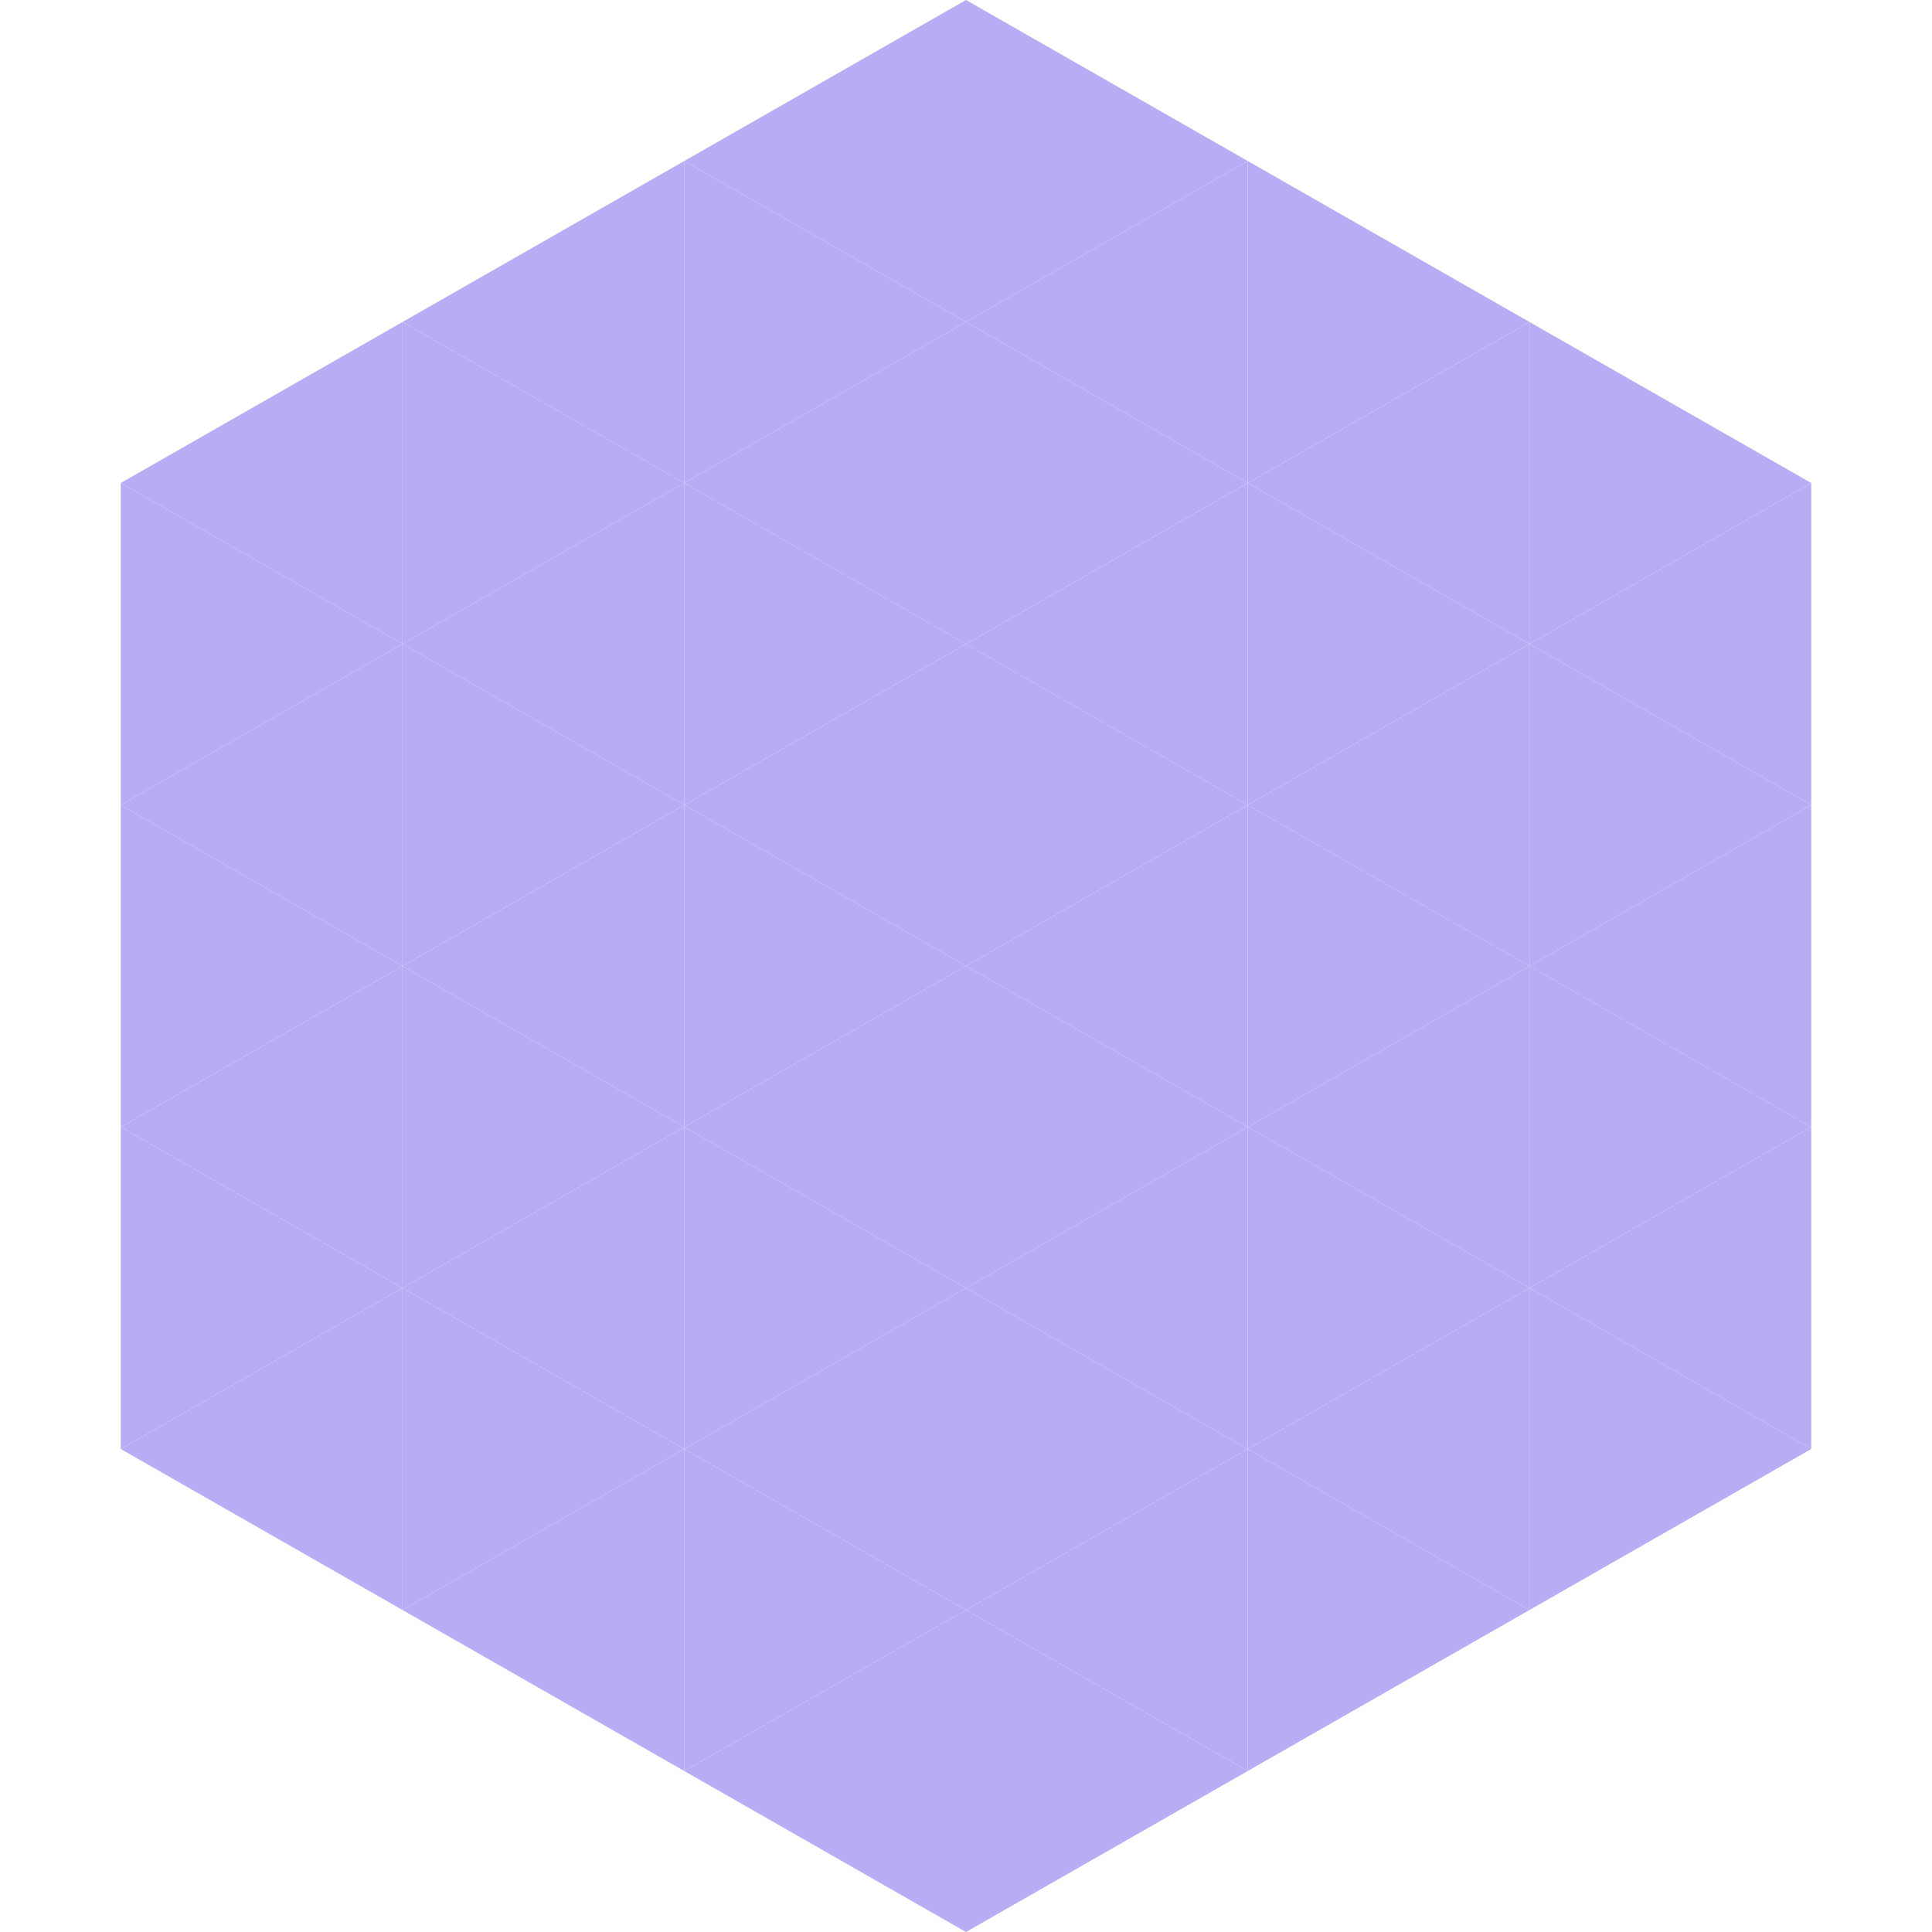 <?xml version="1.0"?>
<!-- Generated by SVGo -->
<svg width="240" height="240"
     xmlns="http://www.w3.org/2000/svg"
     xmlns:xlink="http://www.w3.org/1999/xlink">
<polygon points="50,40 15,60 50,80" style="fill:rgb(184,173,245)" />
<polygon points="190,40 225,60 190,80" style="fill:rgb(184,173,245)" />
<polygon points="15,60 50,80 15,100" style="fill:rgb(184,173,245)" />
<polygon points="225,60 190,80 225,100" style="fill:rgb(184,173,245)" />
<polygon points="50,80 15,100 50,120" style="fill:rgb(184,173,245)" />
<polygon points="190,80 225,100 190,120" style="fill:rgb(184,173,245)" />
<polygon points="15,100 50,120 15,140" style="fill:rgb(184,173,245)" />
<polygon points="225,100 190,120 225,140" style="fill:rgb(184,173,245)" />
<polygon points="50,120 15,140 50,160" style="fill:rgb(184,173,245)" />
<polygon points="190,120 225,140 190,160" style="fill:rgb(184,173,245)" />
<polygon points="15,140 50,160 15,180" style="fill:rgb(184,173,245)" />
<polygon points="225,140 190,160 225,180" style="fill:rgb(184,173,245)" />
<polygon points="50,160 15,180 50,200" style="fill:rgb(184,173,245)" />
<polygon points="190,160 225,180 190,200" style="fill:rgb(184,173,245)" />
<polygon points="15,180 50,200 15,220" style="fill:rgb(255,255,255); fill-opacity:0" />
<polygon points="225,180 190,200 225,220" style="fill:rgb(255,255,255); fill-opacity:0" />
<polygon points="50,0 85,20 50,40" style="fill:rgb(255,255,255); fill-opacity:0" />
<polygon points="190,0 155,20 190,40" style="fill:rgb(255,255,255); fill-opacity:0" />
<polygon points="85,20 50,40 85,60" style="fill:rgb(184,173,245)" />
<polygon points="155,20 190,40 155,60" style="fill:rgb(184,173,245)" />
<polygon points="50,40 85,60 50,80" style="fill:rgb(184,173,245)" />
<polygon points="190,40 155,60 190,80" style="fill:rgb(184,173,245)" />
<polygon points="85,60 50,80 85,100" style="fill:rgb(184,173,245)" />
<polygon points="155,60 190,80 155,100" style="fill:rgb(184,173,245)" />
<polygon points="50,80 85,100 50,120" style="fill:rgb(184,173,245)" />
<polygon points="190,80 155,100 190,120" style="fill:rgb(184,173,245)" />
<polygon points="85,100 50,120 85,140" style="fill:rgb(184,173,245)" />
<polygon points="155,100 190,120 155,140" style="fill:rgb(184,173,245)" />
<polygon points="50,120 85,140 50,160" style="fill:rgb(184,173,245)" />
<polygon points="190,120 155,140 190,160" style="fill:rgb(184,173,245)" />
<polygon points="85,140 50,160 85,180" style="fill:rgb(184,173,245)" />
<polygon points="155,140 190,160 155,180" style="fill:rgb(184,173,245)" />
<polygon points="50,160 85,180 50,200" style="fill:rgb(184,173,245)" />
<polygon points="190,160 155,180 190,200" style="fill:rgb(184,173,245)" />
<polygon points="85,180 50,200 85,220" style="fill:rgb(184,173,245)" />
<polygon points="155,180 190,200 155,220" style="fill:rgb(184,173,245)" />
<polygon points="120,0 85,20 120,40" style="fill:rgb(184,173,245)" />
<polygon points="120,0 155,20 120,40" style="fill:rgb(184,173,245)" />
<polygon points="85,20 120,40 85,60" style="fill:rgb(184,173,245)" />
<polygon points="155,20 120,40 155,60" style="fill:rgb(184,173,245)" />
<polygon points="120,40 85,60 120,80" style="fill:rgb(184,173,245)" />
<polygon points="120,40 155,60 120,80" style="fill:rgb(184,173,245)" />
<polygon points="85,60 120,80 85,100" style="fill:rgb(184,173,245)" />
<polygon points="155,60 120,80 155,100" style="fill:rgb(184,173,245)" />
<polygon points="120,80 85,100 120,120" style="fill:rgb(184,173,245)" />
<polygon points="120,80 155,100 120,120" style="fill:rgb(184,173,245)" />
<polygon points="85,100 120,120 85,140" style="fill:rgb(184,173,245)" />
<polygon points="155,100 120,120 155,140" style="fill:rgb(184,173,245)" />
<polygon points="120,120 85,140 120,160" style="fill:rgb(184,173,245)" />
<polygon points="120,120 155,140 120,160" style="fill:rgb(184,173,245)" />
<polygon points="85,140 120,160 85,180" style="fill:rgb(184,173,245)" />
<polygon points="155,140 120,160 155,180" style="fill:rgb(184,173,245)" />
<polygon points="120,160 85,180 120,200" style="fill:rgb(184,173,245)" />
<polygon points="120,160 155,180 120,200" style="fill:rgb(184,173,245)" />
<polygon points="85,180 120,200 85,220" style="fill:rgb(184,173,245)" />
<polygon points="155,180 120,200 155,220" style="fill:rgb(184,173,245)" />
<polygon points="120,200 85,220 120,240" style="fill:rgb(184,173,245)" />
<polygon points="120,200 155,220 120,240" style="fill:rgb(184,173,245)" />
<polygon points="85,220 120,240 85,260" style="fill:rgb(255,255,255); fill-opacity:0" />
<polygon points="155,220 120,240 155,260" style="fill:rgb(255,255,255); fill-opacity:0" />
</svg>
